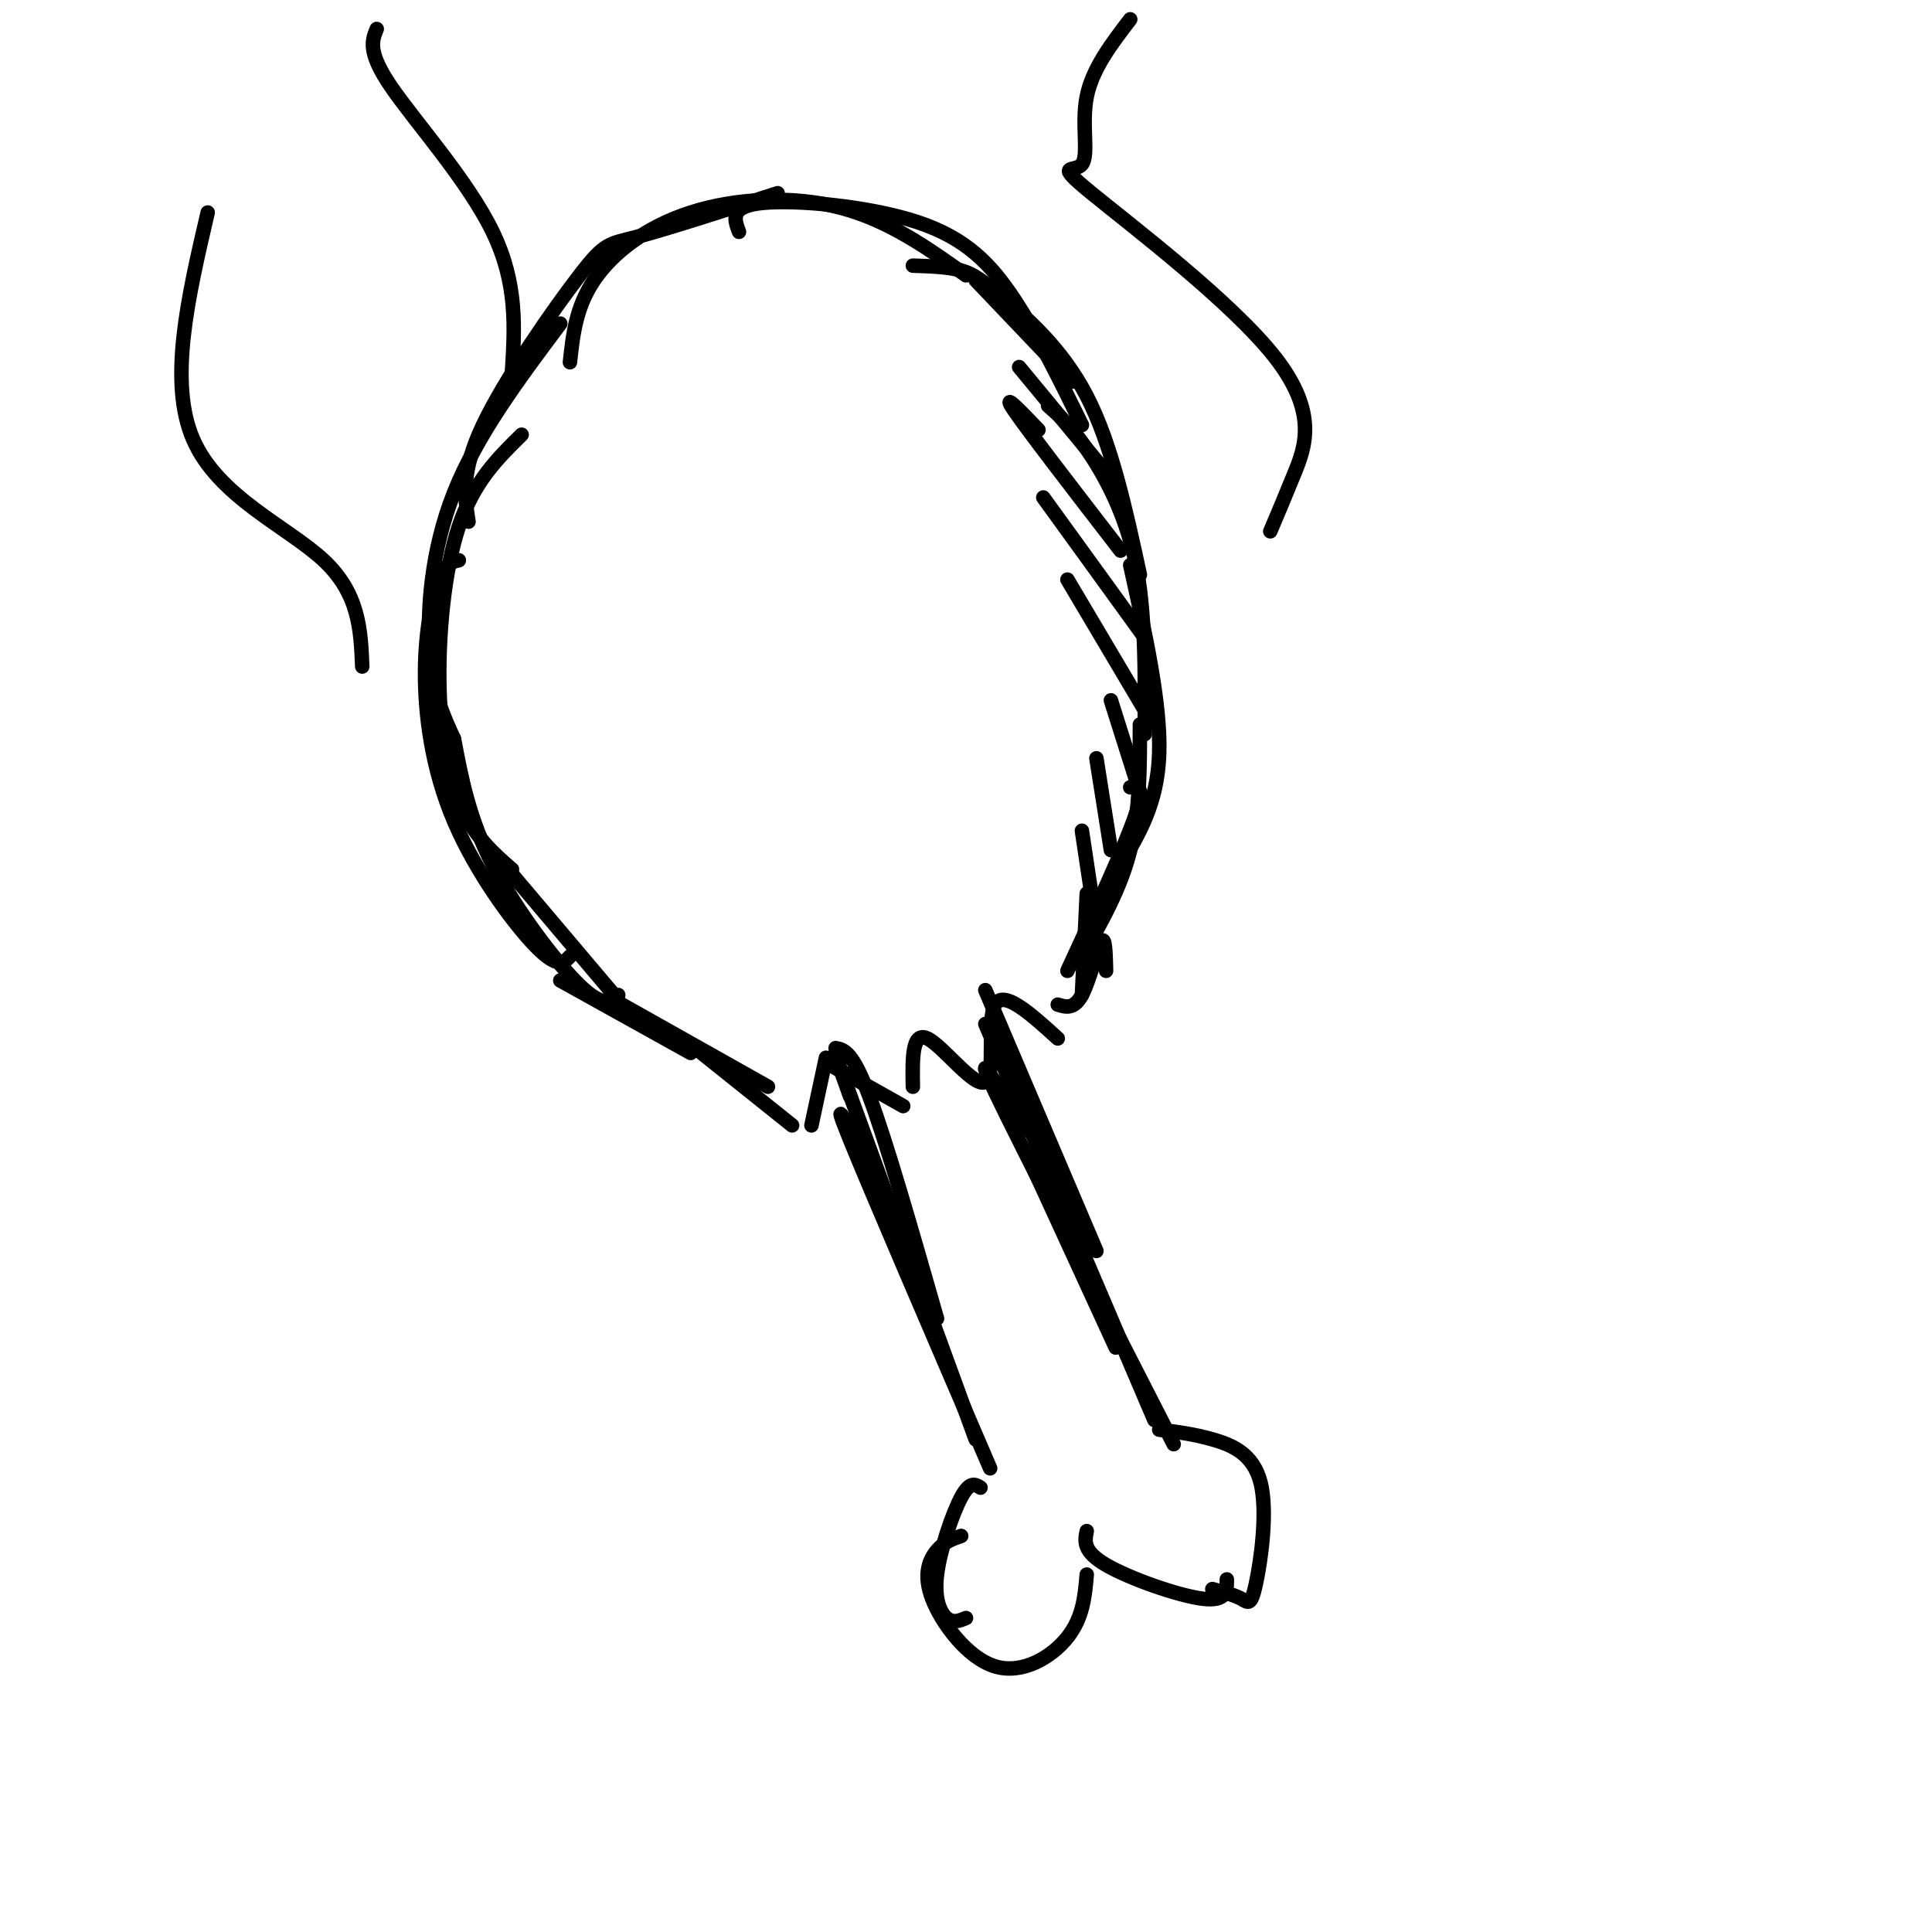<svg viewBox='0 0 400 400' version='1.1' xmlns='http://www.w3.org/2000/svg' xmlns:xlink='http://www.w3.org/1999/xlink'><g fill='none' stroke='#000000' stroke-width='3' stroke-linecap='round' stroke-linejoin='round'><path d='M128,207c0.000,0.000 -22.000,-26.000 -22,-26'/><path d='M128,206c-1.556,1.356 -3.111,2.711 -8,-2c-4.889,-4.711 -13.111,-15.489 -18,-25c-4.889,-9.511 -6.444,-17.756 -8,-26'/><path d='M118,198c-1.233,1.305 -2.466,2.609 -7,-2c-4.534,-4.609 -12.370,-15.132 -17,-26c-4.630,-10.868 -6.054,-22.080 -6,-31c0.054,-8.920 1.587,-15.549 3,-19c1.413,-3.451 2.707,-3.726 4,-4'/><path d='M106,180c-3.619,-3.143 -7.238,-6.286 -10,-12c-2.762,-5.714 -4.667,-14.000 -5,-25c-0.333,-11.000 0.905,-24.714 4,-34c3.095,-9.286 8.048,-14.143 13,-19'/><path d='M94,153c-2.178,-4.711 -4.356,-9.422 -5,-18c-0.644,-8.578 0.244,-21.022 5,-33c4.756,-11.978 13.378,-23.489 22,-35'/><path d='M97,108c-0.810,-5.131 -1.619,-10.262 3,-20c4.619,-9.738 14.667,-24.083 20,-31c5.333,-6.917 5.952,-6.405 12,-8c6.048,-1.595 17.524,-5.298 29,-9'/><path d='M118,75c0.619,-5.714 1.238,-11.429 5,-17c3.762,-5.571 10.667,-11.000 20,-14c9.333,-3.000 21.095,-3.571 31,-1c9.905,2.571 17.952,8.286 26,14'/><path d='M153,48c-0.994,-2.667 -1.988,-5.333 5,-6c6.988,-0.667 21.958,0.667 32,4c10.042,3.333 15.155,8.667 20,16c4.845,7.333 9.423,16.667 14,26'/><path d='M189,55c3.649,0.119 7.298,0.238 10,1c2.702,0.762 4.458,2.167 9,6c4.542,3.833 11.869,10.095 17,20c5.131,9.905 8.065,23.452 11,37'/><path d='M217,84c2.311,2.044 4.622,4.089 8,9c3.378,4.911 7.822,12.689 10,23c2.178,10.311 2.089,23.156 2,36'/><path d='M234,117c3.167,14.333 6.333,28.667 6,39c-0.333,10.333 -4.167,16.667 -8,23'/><path d='M236,150c0.000,9.000 0.000,18.000 -2,26c-2.000,8.000 -6.000,15.000 -10,22'/><path d='M234,163c1.583,-0.167 3.167,-0.333 1,6c-2.167,6.333 -8.083,19.167 -14,32'/><path d='M116,203c0.000,0.000 27.000,15.000 27,15'/><path d='M127,207c0.000,0.000 32.000,18.000 32,18'/><path d='M144,217c0.000,0.000 20.000,16.000 20,16'/><path d='M168,233c0.000,0.000 3.000,-14.000 3,-14'/><path d='M171,220c0.000,0.000 16.000,9.000 16,9'/><path d='M189,225c-0.107,-5.762 -0.214,-11.524 3,-10c3.214,1.524 9.750,10.333 12,9c2.250,-1.333 0.214,-12.810 2,-16c1.786,-3.190 7.393,1.905 13,7'/><path d='M219,208c1.689,0.511 3.378,1.022 5,-2c1.622,-3.022 3.178,-9.578 4,-11c0.822,-1.422 0.911,2.289 1,6'/><path d='M173,217c1.750,0.333 3.500,0.667 7,10c3.500,9.333 8.750,27.667 14,46'/><path d='M176,227c-2.667,-7.417 -5.333,-14.833 -1,-3c4.333,11.833 15.667,42.917 27,74'/><path d='M179,240c-3.667,-7.333 -7.333,-14.667 -3,-4c4.333,10.667 16.667,39.333 29,68'/><path d='M203,308c-1.089,-0.696 -2.179,-1.393 -4,2c-1.821,3.393 -4.375,10.875 -5,16c-0.625,5.125 0.679,7.893 2,9c1.321,1.107 2.661,0.554 4,0'/><path d='M199,318c-1.719,0.587 -3.439,1.174 -5,3c-1.561,1.826 -2.965,4.892 -1,10c1.965,5.108 7.298,12.260 13,14c5.702,1.740 11.772,-1.931 15,-6c3.228,-4.069 3.614,-8.534 4,-13'/><path d='M225,317c-0.422,2.089 -0.844,4.178 4,7c4.844,2.822 14.956,6.378 20,7c5.044,0.622 5.022,-1.689 5,-4'/><path d='M251,329c2.289,0.617 4.577,1.234 6,2c1.423,0.766 1.979,1.679 3,-3c1.021,-4.679 2.506,-14.952 1,-21c-1.506,-6.048 -6.002,-7.871 -10,-9c-3.998,-1.129 -7.499,-1.565 -11,-2'/><path d='M204,205c0.000,0.000 23.000,54.000 23,54'/><path d='M204,212c0.000,0.000 35.000,82.000 35,82'/><path d='M212,234c-5.583,-9.417 -11.167,-18.833 -6,-8c5.167,10.833 21.083,41.917 37,73'/><path d='M214,242c0.000,0.000 17.000,37.000 17,37'/><path d='M202,58c0.000,0.000 20.000,21.000 20,21'/><path d='M211,76c0.000,0.000 19.000,23.000 19,23'/><path d='M215,89c-3.917,-4.083 -7.833,-8.167 -5,-4c2.833,4.167 12.417,16.583 22,29'/><path d='M216,103c0.000,0.000 21.000,29.000 21,29'/><path d='M221,120c0.000,0.000 16.000,27.000 16,27'/><path d='M230,145c0.000,0.000 6.000,19.000 6,19'/><path d='M227,157c0.000,0.000 3.000,19.000 3,19'/><path d='M224,172c0.000,0.000 3.000,20.000 3,20'/><path d='M225,185c0.000,0.000 -1.000,21.000 -1,21'/><path d='M75,138c-0.311,-7.556 -0.622,-15.111 -8,-22c-7.378,-6.889 -21.822,-13.111 -27,-25c-5.178,-11.889 -1.089,-29.444 3,-47'/><path d='M106,77c0.578,-9.178 1.156,-18.356 -4,-29c-5.156,-10.644 -16.044,-22.756 -21,-30c-4.956,-7.244 -3.978,-9.622 -3,-12'/><path d='M263,110c1.428,-3.360 2.856,-6.720 5,-12c2.144,-5.280 5.006,-12.481 -4,-24c-9.006,-11.519 -29.878,-27.356 -38,-34c-8.122,-6.644 -3.494,-4.097 -2,-6c1.494,-1.903 -0.144,-8.258 1,-14c1.144,-5.742 5.072,-10.871 9,-16'/></g>
</svg>